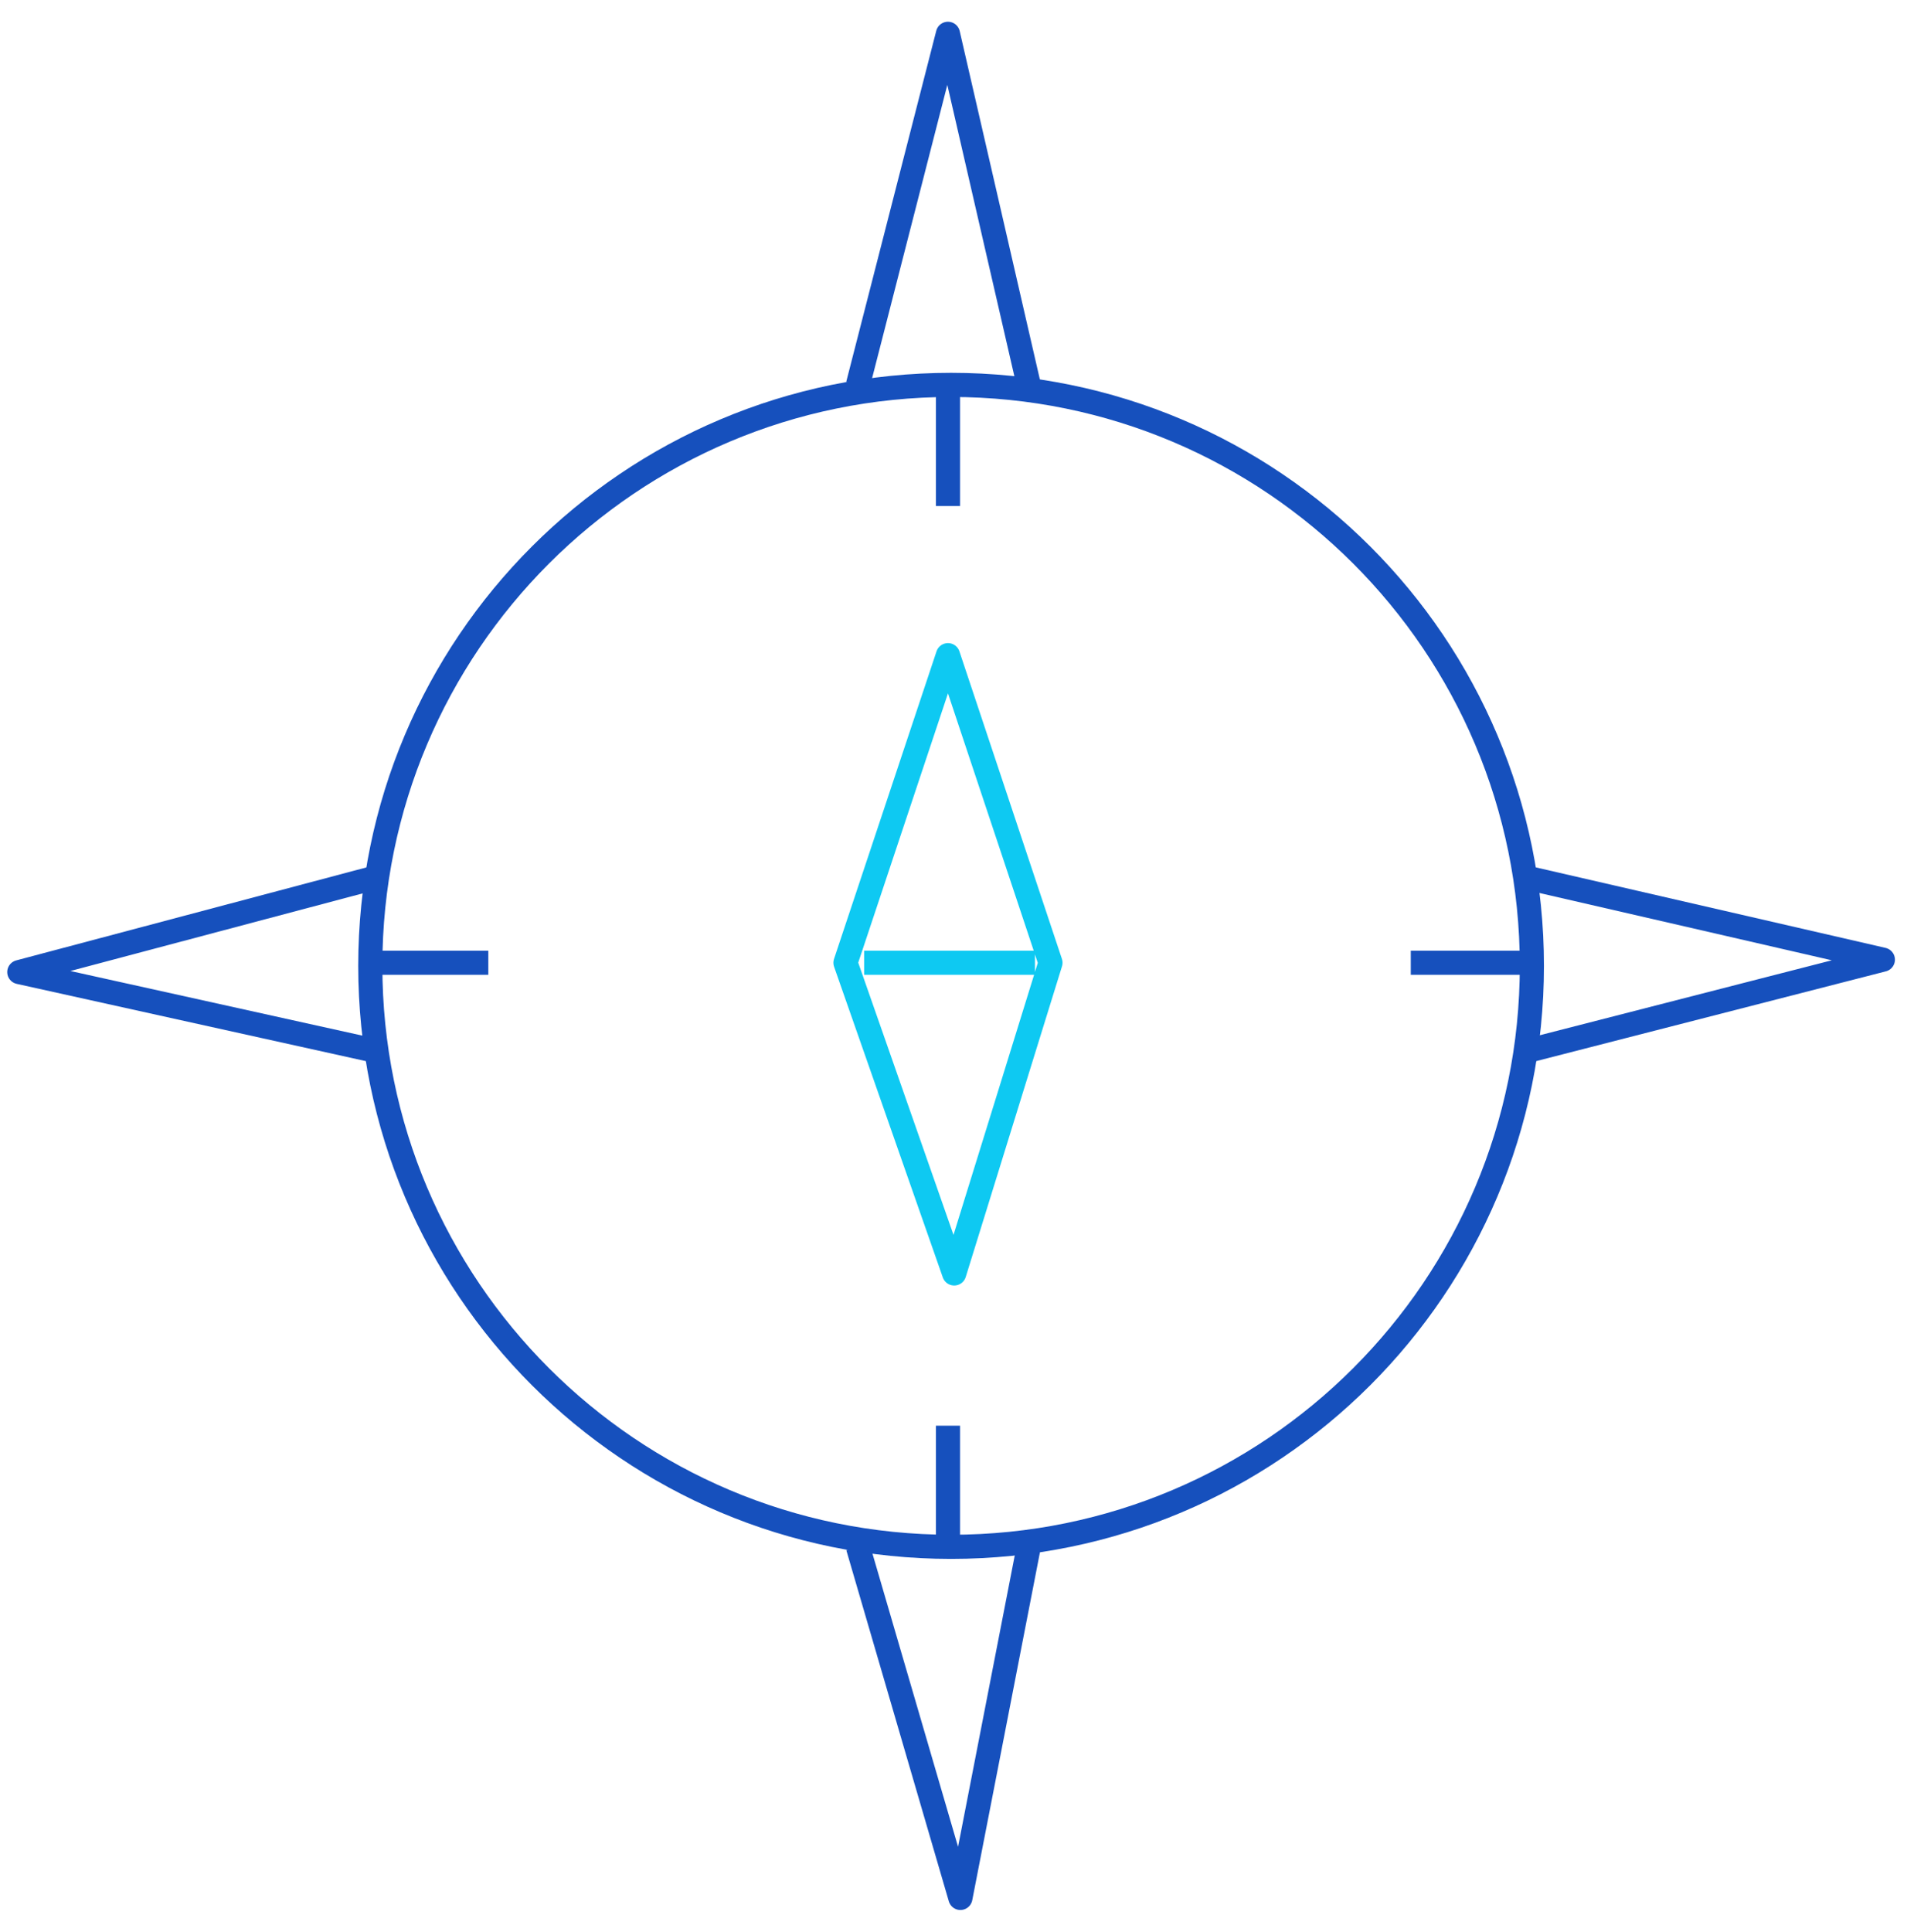 <svg width="79" height="80" fill="none" xmlns="http://www.w3.org/2000/svg"><path d="M39.4 64.06c13.288 0 24.06-10.772 24.06-24.06 0-13.288-10.772-24.06-24.06-24.06-13.288 0-24.06 10.772-24.06 24.06 0 13.288 10.771 24.06 24.06 24.06z" stroke="#1650BD" stroke-miterlimit="10"/><path d="M35.54 64.06l4.246 14.54 2.83-14.54m.001-48.12L39.27 1.4l-3.73 14.54m-20.2 20.457L.8 40.257l14.54 3.217m48.12 0L78 39.743l-14.54-3.346M39.271 15.94v5.017m0 38.086v5.018m24.189-24.19h-5.017m-38.214 0H15.21" stroke="#1650BD" stroke-miterlimit="10" stroke-linejoin="round"/><path d="M39.271 27.133l-4.246 12.738 4.504 12.867 3.988-12.867-4.246-12.738zm-3.473 12.738h7.076" stroke="#0EC9F2" stroke-miterlimit="10" stroke-linejoin="round"/></svg>